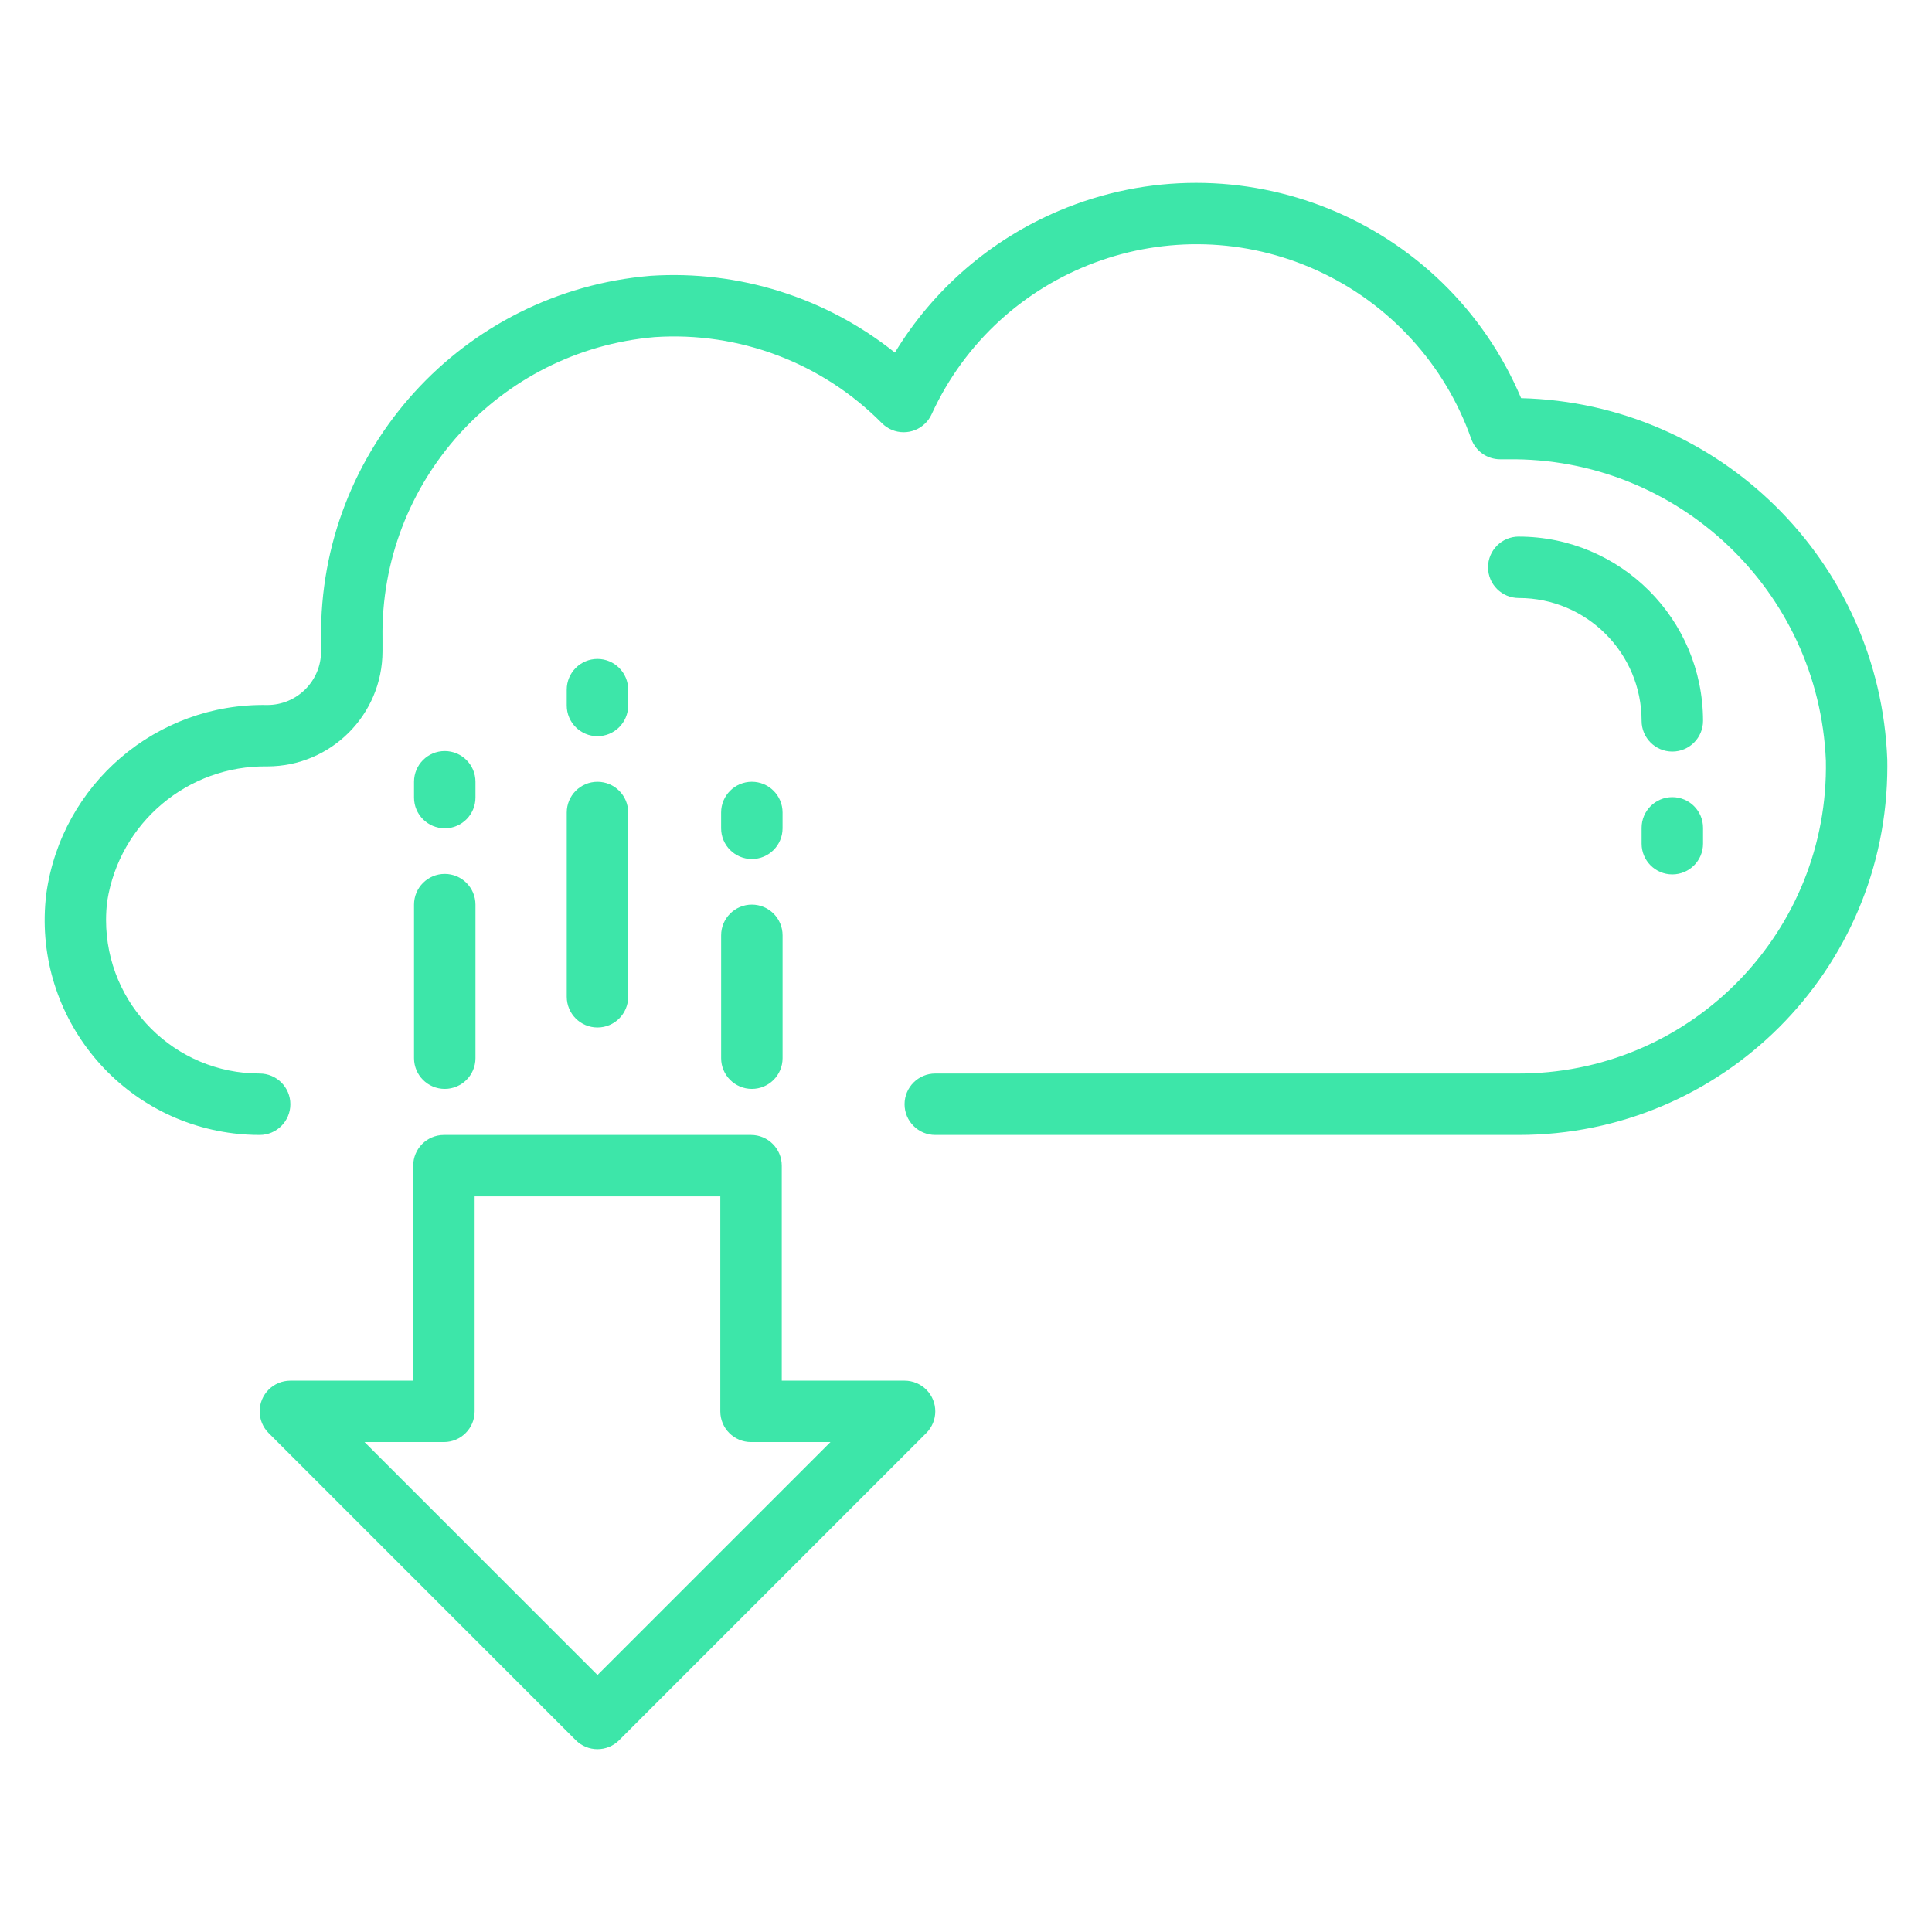 <?xml version="1.0" encoding="UTF-8"?>
<svg preserveAspectRatio="xMidYMid slice" width="100px" height="100px" xmlns="http://www.w3.org/2000/svg" id="Carbon_emissions" data-name="Carbon emissions" viewBox="0 0 1000 1000">
  <defs>
    <style>
      .cls-1 {
        fill: #3de6a9;
      }
    </style>
  </defs>
  <path class="cls-1" d="M787.32,206.09c-39.28-92.84-146.39-136.25-239.23-96.97-35.3,14.94-65,40.61-84.9,73.38-35.72-28.56-80.83-42.73-126.46-39.74-97.29,8.09-171.76,90.04-170.54,187.66v6.69c0,15.35-12.45,27.79-27.8,27.8-57.42-1.09-106.59,40.94-114.45,97.84-7.42,61,36.02,116.47,97.02,123.89,4.46.54,8.94.81,13.43.81,8.78,0,15.9-7.12,15.9-15.9s-7.12-15.9-15.9-15.9c-43.89.01-79.49-35.56-79.5-79.45,0-3.25.2-6.51.6-9.74,6.41-40.65,41.75-70.39,82.9-69.77,32.89-.04,59.55-26.7,59.59-59.59v-6.69c-1.26-80.88,60.23-148.96,140.82-155.92,43.81-2.94,86.74,13.3,117.63,44.51,6.17,6.25,16.23,6.31,22.48.14,1.36-1.35,2.47-2.93,3.27-4.67,34.67-75.72,124.15-108.99,199.87-74.33,37.2,17.03,65.88,48.45,79.46,87.04,2.25,6.31,8.21,10.53,14.91,10.55h3.89c88.08-1.16,161.09,67.96,164.76,155.97,1.65,87.77-68.17,160.27-155.94,161.92-1.01.02-2.01.03-3.02.03h-302.01c-8.78,0-15.9,7.12-15.9,15.9s7.12,15.9,15.9,15.9h302.01c105.35.02,190.76-85.37,190.78-190.71,0-1.2-.01-2.4-.03-3.59-3.89-102.61-86.88-184.52-189.54-187.06Z"></path>
  <path class="cls-1" d="M786.11,277.73c-8.78,0-15.9,7.12-15.9,15.9s7.12,15.9,15.9,15.9c35.12,0,63.58,28.47,63.58,63.58,0,8.78,7.12,15.9,15.9,15.9s15.9-7.12,15.9-15.9c-.05-52.65-42.72-95.32-95.37-95.37Z"></path>
  <path class="cls-1" d="M865.59,412.6c-8.78,0-15.9,7.12-15.9,15.9v8.19c0,8.78,7.12,15.9,15.9,15.9s15.9-7.12,15.9-15.9v-8.19c0-8.78-7.12-15.9-15.9-15.9Z"></path>
  <path class="cls-1" d="M214.3,547.71c0,8.78,7.12,15.9,15.9,15.9s15.9-7.12,15.9-15.9v-79.48c0-8.78-7.12-15.9-15.9-15.9s-15.9,7.12-15.9,15.9v79.48Z"></path>
  <path class="cls-1" d="M230.2,428.73c8.78,0,15.9-7.12,15.9-15.9v-8.19c0-8.78-7.12-15.9-15.9-15.9s-15.9,7.12-15.9,15.9v8.19c0,8.78,7.12,15.9,15.9,15.9Z"></path>
  <path class="cls-1" d="M293.35,515.92c0,8.78,7.12,15.9,15.9,15.9s15.9-7.12,15.9-15.9v-95.37c0-8.78-7.12-15.9-15.9-15.9s-15.9,7.12-15.9,15.9v95.37Z"></path>
  <path class="cls-1" d="M309.24,381.05c8.78,0,15.9-7.12,15.9-15.9v-8.19c0-8.78-7.12-15.9-15.9-15.9s-15.9,7.12-15.9,15.9v8.19c0,8.78,7.12,15.9,15.9,15.9Z"></path>
  <path class="cls-1" d="M373.26,547.71c0,8.78,7.12,15.9,15.9,15.9s15.9-7.12,15.9-15.9v-63.58c0-8.78-7.12-15.9-15.9-15.9s-15.9,7.12-15.9,15.9v63.58Z"></path>
  <path class="cls-1" d="M389.15,444.63c8.78,0,15.9-7.12,15.9-15.9v-8.19c0-8.78-7.12-15.9-15.9-15.9s-15.9,7.12-15.9,15.9v8.19c0,8.78,7.12,15.9,15.9,15.9Z"></path>
  <path class="cls-1" d="M213.87,714.62h-63.58c-8.78,0-15.89,7.12-15.89,15.9,0,4.21,1.67,8.25,4.65,11.23l158.96,158.96c6.21,6.21,16.27,6.21,22.48,0l158.96-158.96c6.21-6.21,6.21-16.27,0-22.48-2.98-2.98-7.02-4.65-11.23-4.65h-63.58v-111.27c0-8.78-7.12-15.9-15.9-15.9h-158.96c-8.78,0-15.9,7.12-15.9,15.9v111.27ZM229.77,746.41c8.78,0,15.9-7.12,15.9-15.9v-111.27h127.16v111.27c0,8.78,7.12,15.9,15.9,15.9h41.11l-120.58,120.58-120.58-120.58h41.11Z"></path>
</svg>
